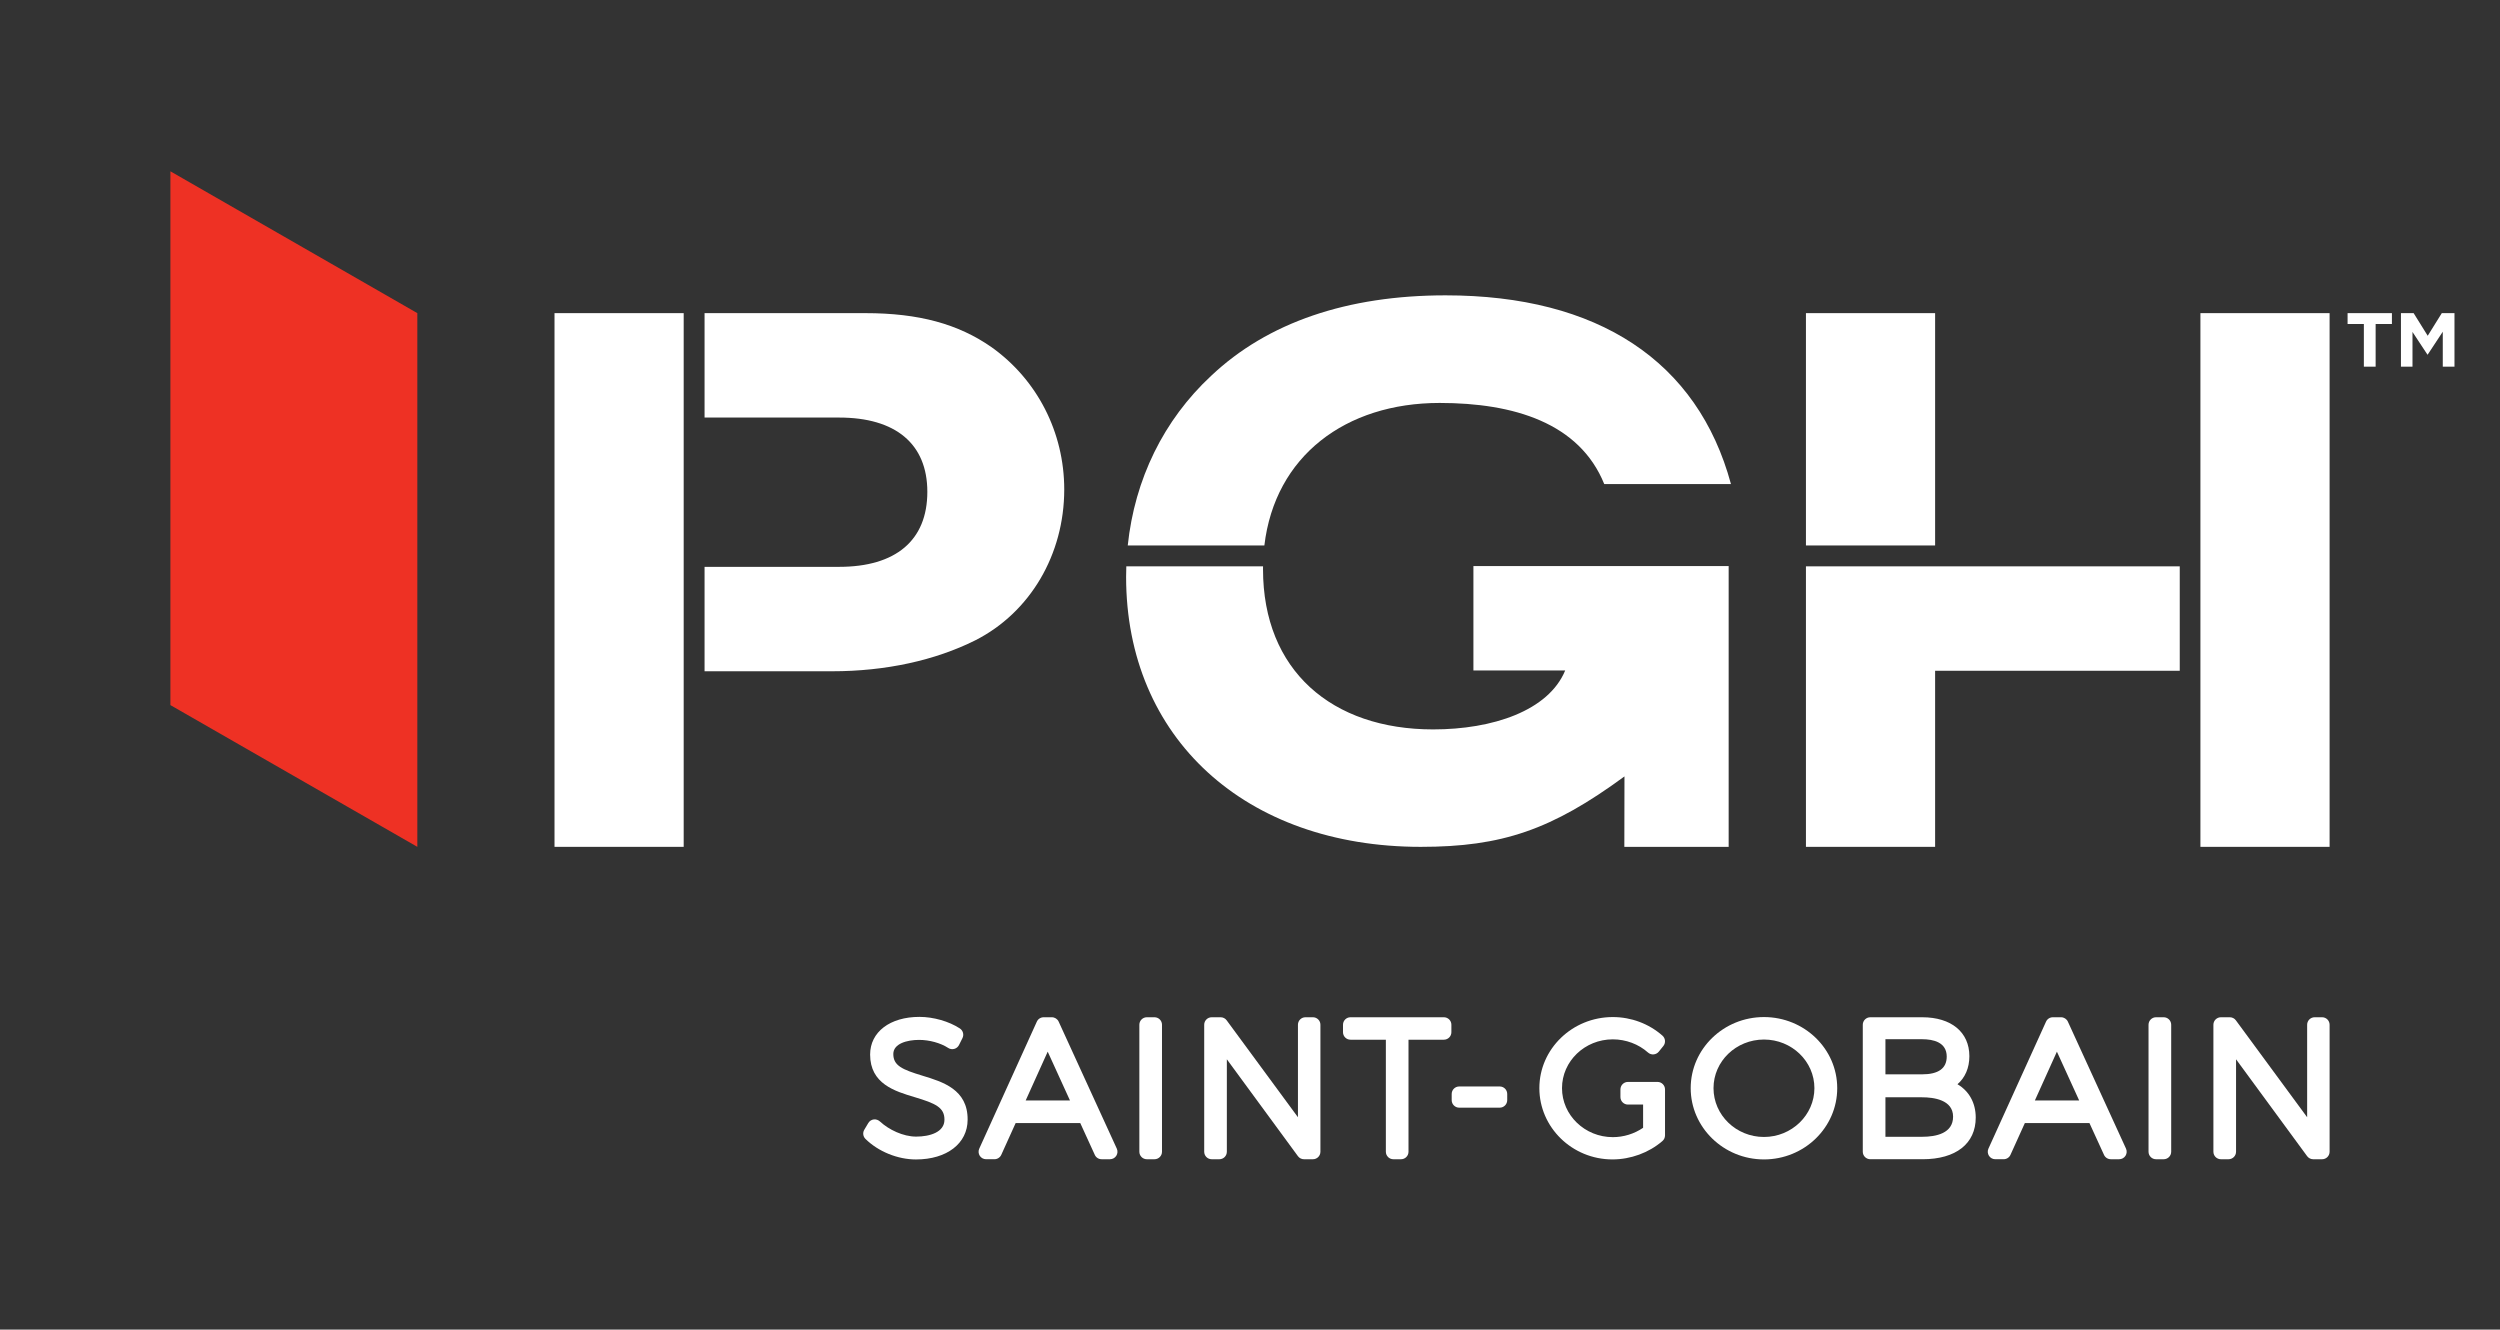 <?xml version="1.0" encoding="UTF-8"?>
<svg id="Calque_1" xmlns="http://www.w3.org/2000/svg" version="1.1" viewBox="0 0 555.893 295.647">
  <rect x="0" y="0" width="555.893" height="295.647" fill="#333333" stroke="none"/>
  <!-- Generator: Adobe Illustrator 29.4.0, SVG Export Plug-In . SVG Version: 2.1.0 Build 152)  -->
  <defs>
    <style>
      .st0 {
        fill: none;
      }

      .st1 {
        fill: #fff;
      }

      .st2 {
        fill: #ee3124;
      }
    </style>
  </defs>
  <rect class="st0" x="0" y="2.789" width="555.894" height="292.86"/>
  <g>
    <g>
      <path class="st1" d="M205.138,239.194c-4.522-1.371-6.504-2.239-6.504-4.827,0-2.32,3.08-3.139,5.721-3.139,2.309,0,4.795.686,6.482,1.789.396.263.889.338,1.345.214.461-.123.847-.439,1.061-.868l.766-1.532c.381-.761.129-1.682-.578-2.148-2.427-1.586-5.877-2.571-8.995-2.571-6.552,0-10.96,3.364-10.96,8.373,0,6.509,5.496,8.159,9.911,9.477,4.618,1.387,6.638,2.277,6.616,5.025,0,2.764-3.252,3.745-6.289,3.745-2.914,0-6.086-1.548-8.009-3.327-.385-.354-.879-.557-1.398-.498-.514.059-.975.359-1.238.804l-.889,1.495c-.397.659-.284,1.505.262,2.041,2.855,2.813,7.157,4.564,11.229,4.564,6.868,0,11.486-3.562,11.486-8.85.048-6.712-5.534-8.405-10.018-9.766"/>
      <path class="st1" d="M235.402,227.164c-.273-.589-.863-.97-1.516-.97h-1.816c-.659,0-1.254.38-1.521.975l-12.803,28.237c-.236.52-.193,1.12.112,1.596.311.477.836.761,1.403.761h1.859c.654,0,1.248-.38,1.522-.98l3.193-7.055h14.373l3.23,7.066c.268.595.863.97,1.516.97h1.859c.568,0,1.098-.284,1.404-.766.305-.477.348-1.077.112-1.596l-12.927-28.237ZM228.068,244.692l4.896-10.848,4.95,10.848h-9.846Z"/>
      <path class="st1" d="M256.707,226.193h-1.693c-.921,0-1.671.745-1.671,1.666v28.237c0,.927.75,1.671,1.671,1.671h1.693c.921,0,1.671-.745,1.671-1.671v-28.237c0-.921-.75-1.666-1.671-1.666"/>
      <path class="st1" d="M291.933,226.193h-1.655c-.927,0-1.671.745-1.671,1.666v20.566l-15.852-21.552c-.311-.429-.814-.68-1.339-.68h-1.982c-.921,0-1.671.745-1.671,1.666v28.237c0,.927.75,1.671,1.671,1.671h1.693c.927,0,1.671-.745,1.671-1.671v-20.555l15.809,21.546c.311.428.814.68,1.345.68h1.982c.921,0,1.671-.745,1.671-1.671v-28.237c0-.921-.75-1.666-1.671-1.666"/>
      <path class="st1" d="M321.056,226.193h-20.764c-.921,0-1.666.745-1.666,1.666v1.661c0,.921.745,1.666,1.666,1.666h7.864v24.911c0,.927.75,1.671,1.671,1.671h1.693c.927,0,1.671-.745,1.671-1.671v-24.911h7.864c.921,0,1.671-.745,1.671-1.666v-1.661c0-.921-.75-1.666-1.671-1.666"/>
      <path class="st1" d="M333.475,241.584h-9.011c-.921,0-1.671.745-1.671,1.666v1.377c0,.921.75,1.671,1.671,1.671h9.011c.921,0,1.666-.75,1.666-1.671v-1.377c0-.921-.745-1.666-1.666-1.666"/>
      <path class="st1" d="M368.559,240.573h-6.579c-.921,0-1.666.75-1.666,1.671v1.693c0,.921.745,1.671,1.666,1.671h3.375v5.164c-1.966,1.345-4.328,2.079-6.734,2.079-6.23,0-11.298-4.886-11.298-10.891s5.068-10.854,11.298-10.854c2.893,0,5.737,1.066,7.816,2.925.338.305.793.461,1.243.423.461-.037.879-.257,1.168-.616l1.013-1.254c.557-.696.471-1.714-.204-2.304-3.032-2.663-6.953-4.13-11.036-4.13-9.005,0-16.334,7.087-16.334,15.809s7.291,15.846,16.253,15.846c4.05,0,8.1-1.484,11.105-4.082.37-.311.584-.777.584-1.264v-10.216c0-.921-.75-1.671-1.671-1.671"/>
      <path class="st1" d="M392.229,226.151c-8.984,0-16.291,7.093-16.291,15.809s7.307,15.846,16.291,15.846,16.291-7.104,16.291-15.846-7.307-15.809-16.291-15.809M392.229,252.813c-6.188,0-11.218-4.87-11.218-10.853s5.03-10.811,11.218-10.811,11.218,4.848,11.218,10.811-5.03,10.853-11.218,10.853"/>
      <path class="st1" d="M435.257,241.088c1.698-1.462,2.646-3.621,2.646-6.236,0-5.341-4.018-8.657-10.478-8.657h-11.55c-.921,0-1.671.745-1.671,1.666v28.237c0,.921.75,1.666,1.671,1.666h11.636c7.393,0,11.807-3.461,11.807-9.257,0-3.284-1.484-5.893-4.061-7.42M427.388,238.888h-8.148v-7.811h8.148c2.496,0,5.48.67,5.48,3.863,0,2.62-1.843,3.948-5.48,3.948M419.24,243.992h8.148c2.577,0,6.895.557,6.895,4.307,0,3.696-3.75,4.473-6.895,4.473h-8.148v-8.78Z"/>
      <path class="st1" d="M459.805,227.164c-.273-.589-.863-.97-1.516-.97h-1.822c-.654,0-1.248.38-1.516.975l-12.809,28.237c-.236.52-.187,1.12.118,1.596.311.477.836.761,1.403.761h1.859c.659,0,1.254-.38,1.522-.98l3.193-7.055h14.368l3.236,7.066c.268.595.863.97,1.516.97h1.854c.568,0,1.104-.284,1.409-.766.305-.477.348-1.077.112-1.596l-12.927-28.237ZM452.471,244.692l4.896-10.848,4.95,10.848h-9.846Z"/>
      <path class="st1" d="M481.11,226.193h-1.698c-.921,0-1.671.745-1.671,1.666v28.237c0,.927.75,1.671,1.671,1.671h1.698c.921,0,1.671-.745,1.671-1.671v-28.237c0-.921-.75-1.666-1.671-1.666"/>
      <path class="st1" d="M516.336,226.193h-1.655c-.921,0-1.671.745-1.671,1.666v20.566l-15.852-21.552c-.311-.429-.814-.68-1.345-.68h-1.977c-.921,0-1.671.745-1.671,1.666v28.237c0,.927.75,1.671,1.671,1.671h1.693c.921,0,1.671-.745,1.671-1.671v-20.555l15.809,21.546c.316.428.814.68,1.345.68h1.982c.921,0,1.666-.745,1.666-1.671v-28.237c0-.921-.745-1.666-1.666-1.666"/>
    </g>
    <g>
      <polygon class="st2" points="92.797 188.302 37.891 156.784 37.891 38.093 92.797 69.629 92.797 188.302"/>
      <polygon class="st1" points="152.022 69.629 123.3 69.629 123.3 188.302 152.022 188.302 152.022 69.629 152.022 69.629"/>
      <path class="st1" d="M220.475,77.196c-7.395-5.16-16.167-7.567-28.034-7.567h-35.776v23.218h29.928c12.555,0,19.607,5.848,19.607,16.512,0,10.836-7.052,16.683-19.607,16.683h-29.928v23.219h28.379c11.869,0,22.876-2.409,31.819-6.881,12.21-6.191,19.779-19.091,19.779-33.538,0-12.727-6.019-24.422-16.167-31.646"/>
      <path class="st1" d="M281.143,121.288c2.343-19.881,18.053-31.69,38.969-31.69,16.51,0,31.102,4.453,36.605,18.041h28.177c-7.395-27.347-29.582-41.967-63.465-41.967-21.841,0-39.558,6.021-52.113,17.888-10.565,9.821-17.006,22.992-18.552,37.727h30.379Z"/>
      <path class="st1" d="M327.622,149.085h20.41c-3.723,8.97-16.132,13.105-29.368,13.105-22.531,0-37.823-13.102-37.823-35.631,0-.21.003-.419.007-.627h-30.404c-.027.779-.045,1.561-.045,2.347,0,35.774,26.486,60.025,65.529,60.025,18.058,0,29.116-3.797,45.284-15.664l-.029,15.664h23.196v-62.437h-56.756v23.219h0Z"/>
      <polygon class="st1" points="430.286 69.629 401.564 69.629 401.564 121.288 430.286 121.288 430.286 69.629 430.286 69.629"/>
      <polygon class="st1" points="484.682 125.931 401.564 125.931 401.564 188.302 430.286 188.302 430.286 149.15 484.682 149.15 484.682 125.931 484.682 125.931"/>
      <polygon class="st1" points="489.279 188.302 518.001 188.302 518.001 69.629 489.279 69.629 489.279 188.302 489.279 188.302"/>
      <path class="st1" d="M525.623,81.53h2.616v-9.487h3.621v-2.413h-9.859v2.413h3.621v9.487h0ZM533.869,81.53h2.565v-7.719l3.317,5.032h.069l3.35-5.083v7.77h2.601v-11.901h-2.821l-3.13,5.034-3.13-5.034h-2.821v11.901h0Z"/>
    </g>
  </g>
</svg>